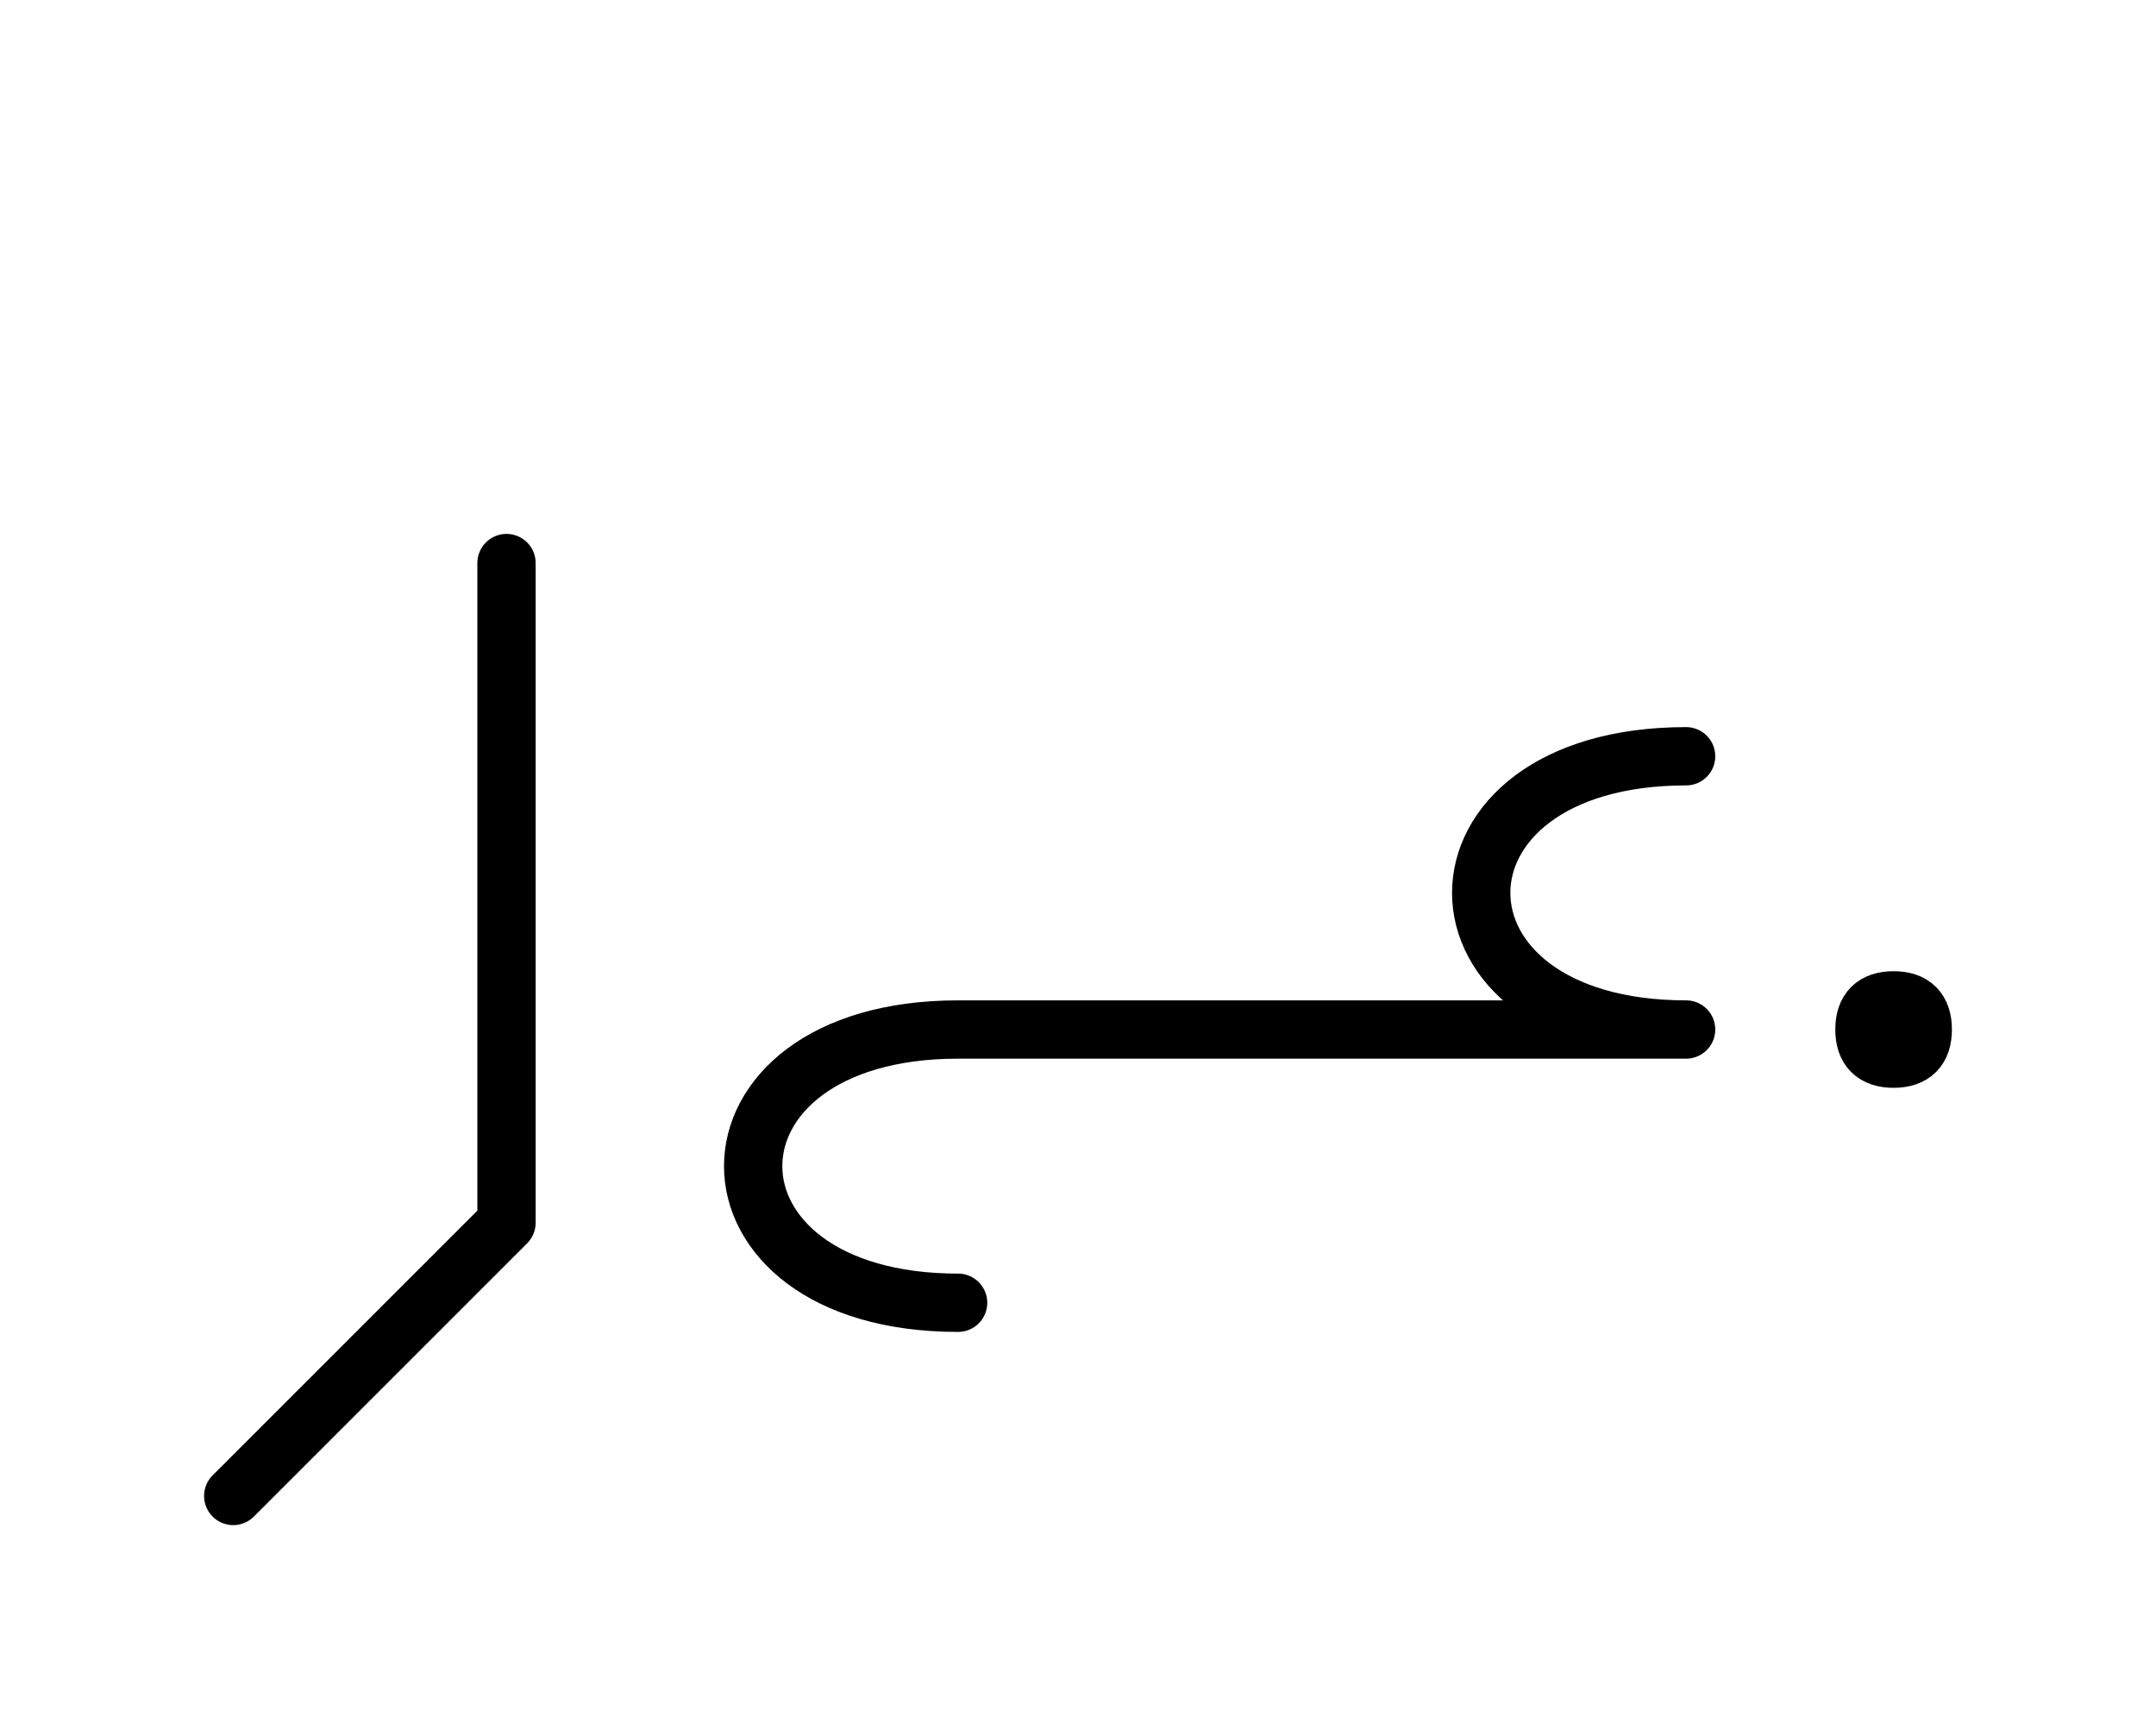 <?xml version="1.0" encoding="UTF-8"?>
<svg xmlns="http://www.w3.org/2000/svg" xmlns:xlink="http://www.w3.org/1999/xlink"
     width="46.218" height="37.071" viewBox="0 0 46.218 37.071">
<defs>
<path d="M26.145,22.071 L30.288,22.071 L20.539,22.071 C14.681,22.071,14.681,27.929,20.539,27.929 M26.145,22.071 L22.003,22.071 L36.145,22.071 C30.288,22.071,30.288,16.213,36.145,16.213 M10.858,22.071 L10.858,26.213 L10.858,12.071 M10.858,22.071 L10.858,17.929 L10.858,26.213 L5.0,32.071 M39.968,22.071 Q39.968,21.446,40.593,21.446 Q41.218,21.446,41.218,22.071 Q41.218,22.696,40.593,22.696 Q39.968,22.696,39.968,22.071" stroke="black" fill="none" stroke-width="1.25" stroke-linecap="round" stroke-linejoin="round" id="d0" />
</defs>
<use xlink:href="#d0" x="0" y="0" />
</svg>